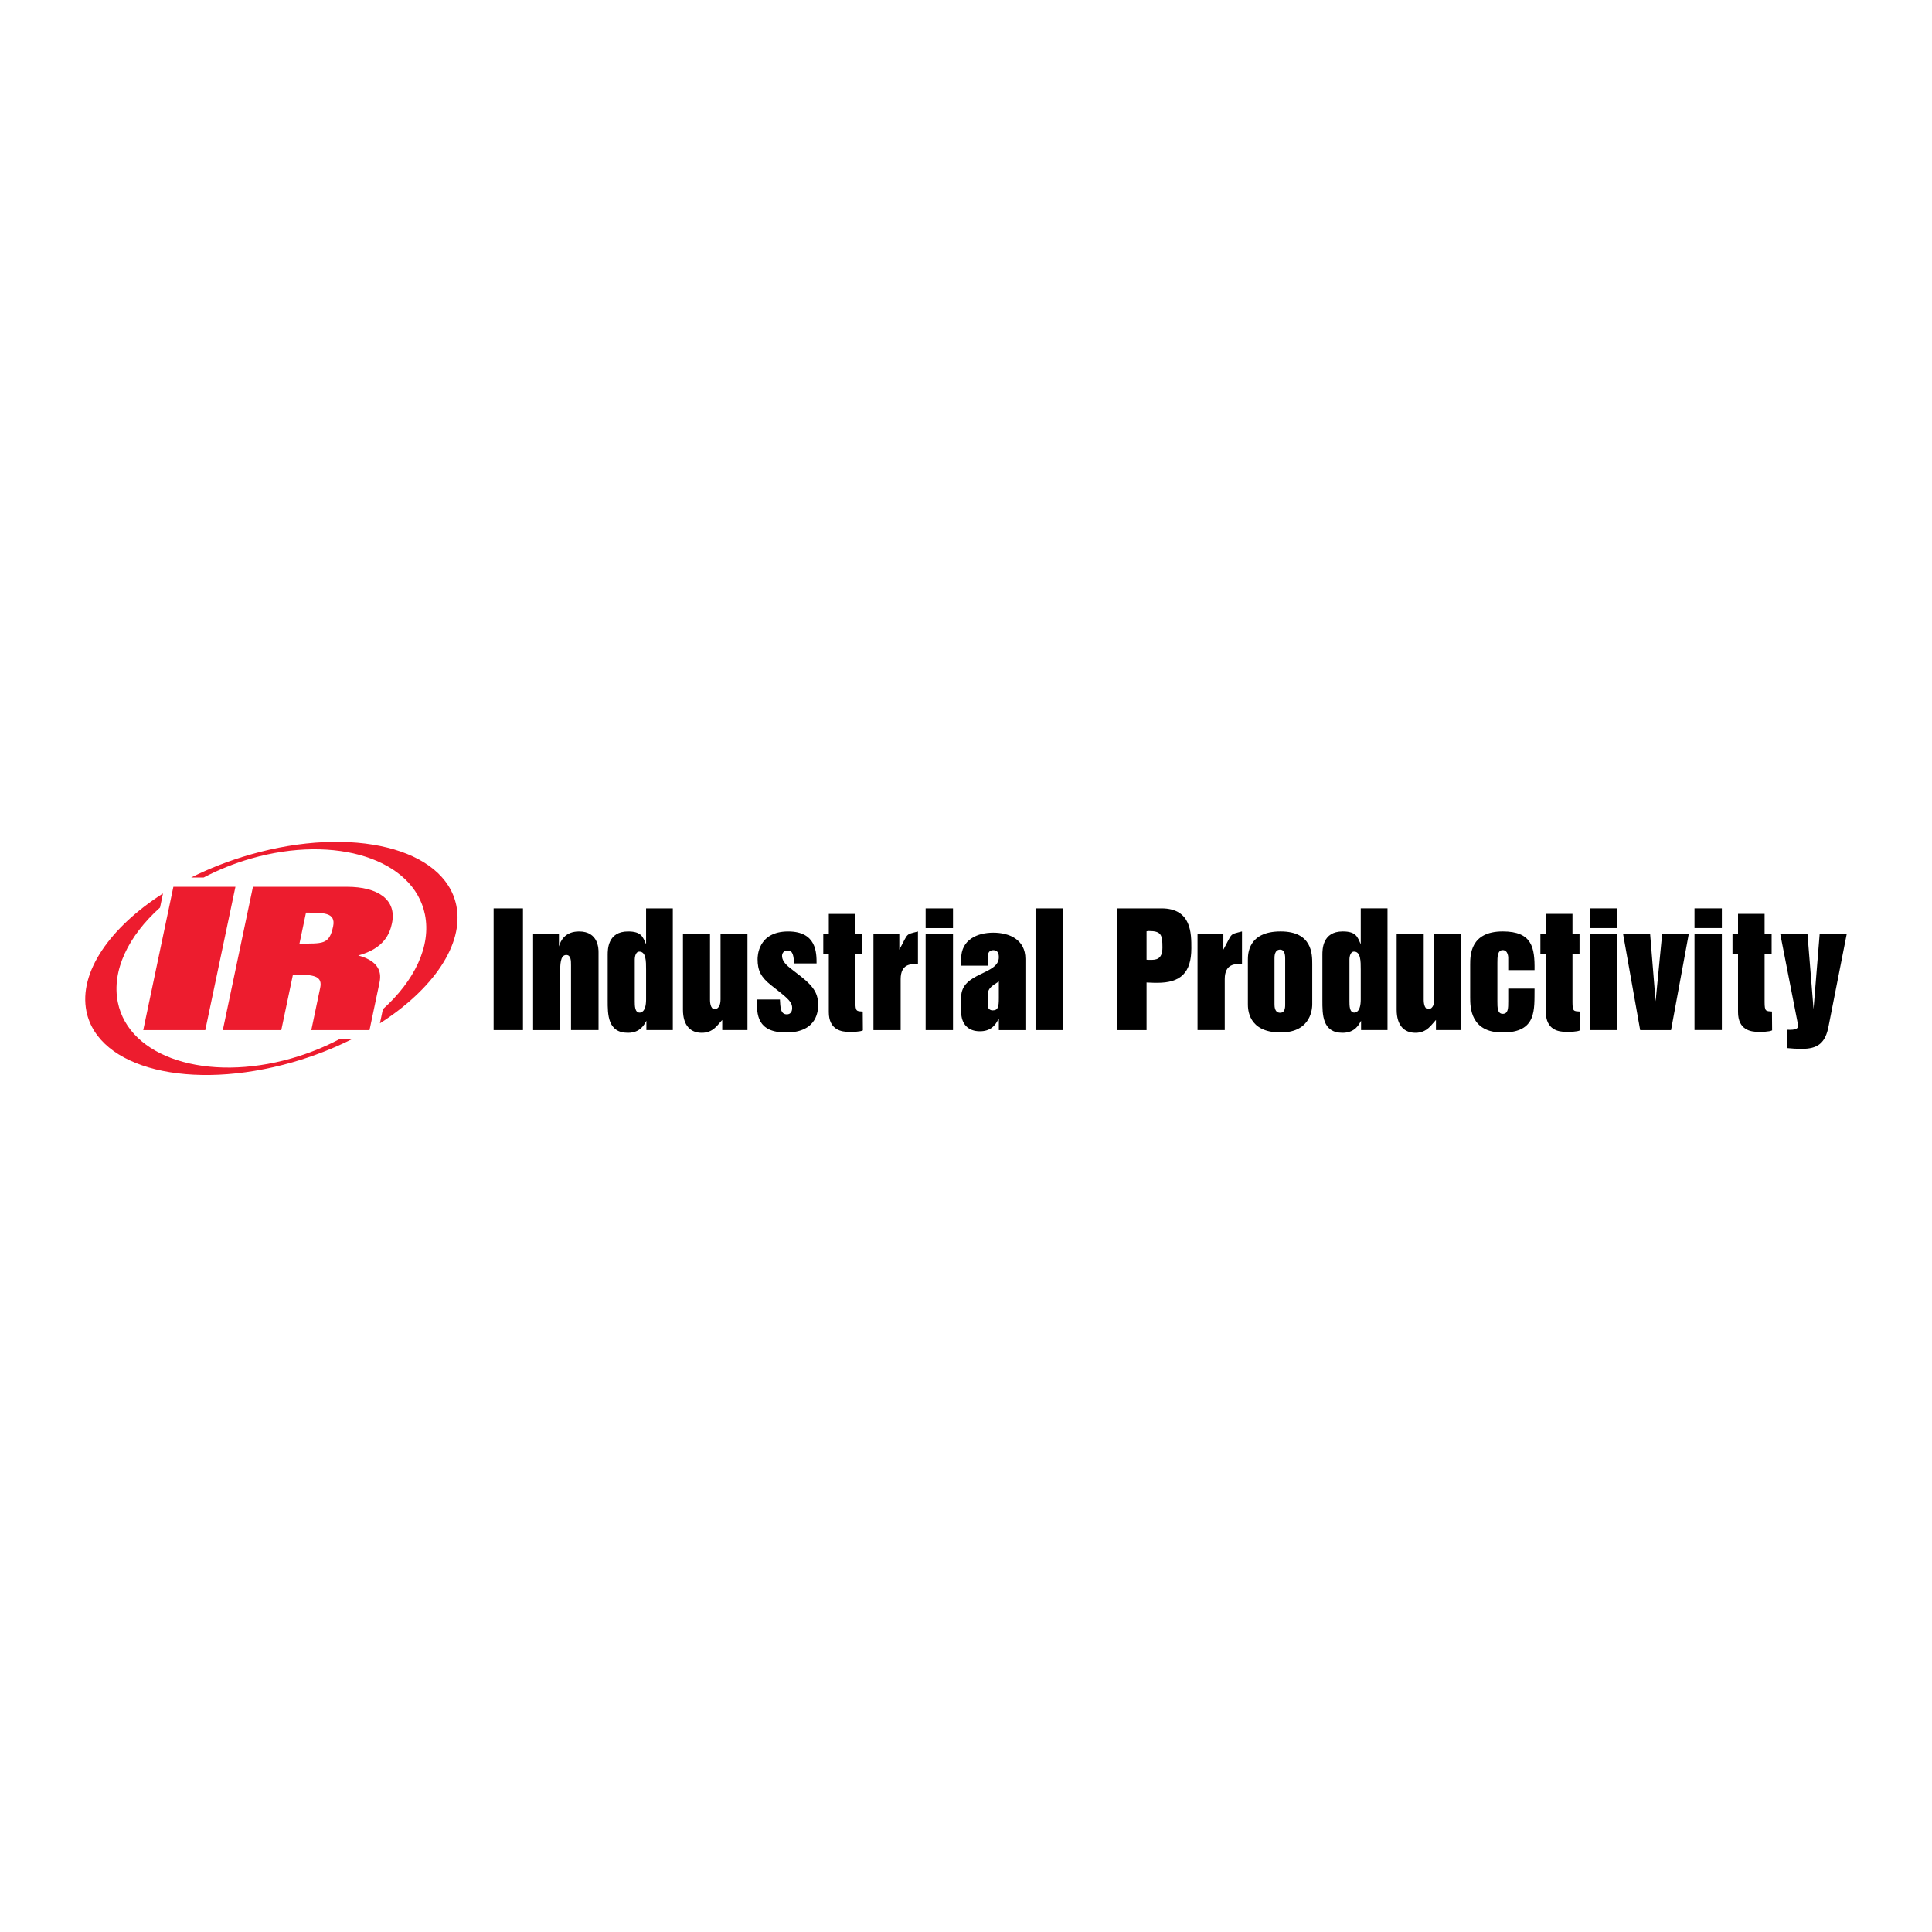 <?xml version="1.0" encoding="utf-8"?>
<!-- Generator: Adobe Illustrator 13.0.0, SVG Export Plug-In . SVG Version: 6.00 Build 14948)  -->
<!DOCTYPE svg PUBLIC "-//W3C//DTD SVG 1.0//EN" "http://www.w3.org/TR/2001/REC-SVG-20010904/DTD/svg10.dtd">
<svg version="1.0" id="Layer_1" xmlns="http://www.w3.org/2000/svg" xmlns:xlink="http://www.w3.org/1999/xlink" x="0px" y="0px"
	 width="192.756px" height="192.756px" viewBox="0 0 192.756 192.756" enable-background="new 0 0 192.756 192.756"
	 xml:space="preserve">
<g>
	<polygon fill-rule="evenodd" clip-rule="evenodd" fill="#FFFFFF" points="0,0 192.756,0 192.756,192.756 0,192.756 0,0 	"/>
	<polygon fill-rule="evenodd" clip-rule="evenodd" fill="#ED1C2E" points="17.298,88.477 23.489,88.477 20.482,102.77 
		14.292,102.77 17.298,88.477 	"/>
	<path fill-rule="evenodd" clip-rule="evenodd" fill="#ED1C2E" d="M22.231,102.77h5.833l1.159-5.513
		c2.209-0.071,2.959,0.179,2.723,1.298l-0.886,4.215h5.807l0.974-4.629c0.129-0.615,0.447-2.127-2.097-2.812
		c2.586-0.704,3.146-2.183,3.363-3.21c0.504-2.397-1.459-3.642-4.484-3.642h-9.386L22.231,102.77L22.231,102.77z M29.877,94.151
		l0.652-3.099c1.676,0.017,3.008-0.053,2.706,1.381C32.844,94.289,32.192,94.116,29.877,94.151L29.877,94.151z"/>
	<path fill-rule="evenodd" clip-rule="evenodd" fill="#ED1C2E" d="M33.835,103.691c-1.454,0.766-3.044,1.412-4.737,1.896
		c-8.46,2.42-16.225-0.08-17.342-5.582c-0.642-3.162,1.053-6.625,4.21-9.459l0.296-1.406c-5.292,3.388-8.428,7.87-7.639,11.762
		c1.162,5.721,10.364,7.996,20.555,5.08c2.108-0.604,4.093-1.385,5.907-2.291H33.835L33.835,103.691z"/>
	<path fill-rule="evenodd" clip-rule="evenodd" fill="#ED1C2E" d="M45.529,90.346c-1.162-5.722-10.364-7.997-20.556-5.083
		c-2.109,0.604-4.094,1.384-5.907,2.291h1.249c1.456-0.765,3.045-1.412,4.738-1.896c8.461-2.42,16.225,0.079,17.343,5.584
		c0.642,3.155-1.047,6.612-4.194,9.444l-0.297,1.41C43.189,98.711,46.318,94.233,45.529,90.346L45.529,90.346z"/>
	<polygon fill-rule="evenodd" clip-rule="evenodd" points="49.248,90.63 52.177,90.63 52.177,102.77 49.248,102.77 49.248,90.63 	
		"/>
	<path fill-rule="evenodd" clip-rule="evenodd" d="M53.188,93.178h2.577v1.25c0.168-0.581,0.609-1.496,2.017-1.496
		c1.934,0,1.934,1.754,1.934,2.073v7.764H56.97v-6.467c0-0.441,0-1.022-0.474-1.022c-0.609,0-0.609,0.947-0.609,1.86v5.63h-2.699
		V93.178L53.188,93.178z"/>
	<path fill-rule="evenodd" clip-rule="evenodd" d="M115.977,94.533c0,1.235-0.686,1.235-1.221,1.235c-0.105,0-0.229,0-0.363-0.014
		v-2.838c0.152-0.029,0.182-0.029,0.211-0.029C115.855,92.886,115.977,93.25,115.977,94.533L115.977,94.533z M111.477,102.77h2.916
		v-4.746c0.41,0.031,1.08,0.031,1.08,0.031c2.305,0,3.389-0.992,3.389-3.447c0-1.447,0.029-3.979-2.977-3.979h-4.408V102.77
		L111.477,102.77z"/>
	<path fill-rule="evenodd" clip-rule="evenodd" d="M153.102,96.788h-2.625V95.54c0,0,0-0.747-0.549-0.747
		c-0.533,0-0.533,0.714-0.533,1.264V99.9c0,0.609,0,1.25,0.533,1.25c0.549,0,0.549-0.549,0.549-1.25v-1.266h2.625
		c-0.031,2.059,0.273,4.377-3.188,4.377c-3.203,0-3.234-2.502-3.234-3.508v-3.25c0-0.945,0-3.324,3.248-3.324
		C152.871,92.93,153.131,94.547,153.102,96.788L153.102,96.788z"/>
	<path fill-rule="evenodd" clip-rule="evenodd" d="M135.092,94.943c0.67,0,0.67,0.963,0.67,1.769v3.006
		c0,1.279-0.533,1.309-0.639,1.309c-0.488,0-0.488-0.686-0.488-1.143v-4.162C134.635,95.707,134.635,94.943,135.092,94.943
		L135.092,94.943z M133.965,92.93c-2.029,0-2.029,1.801-2.029,2.334v4.542c0,1.389-0.018,3.236,2.012,3.236
		c1.25,0,1.646-0.84,1.846-1.205v0.932h2.639V90.628h-2.67v3.585C135.441,93.481,135.305,92.93,133.965,92.93L133.965,92.93z"/>
	<path fill-rule="evenodd" clip-rule="evenodd" d="M158.617,90.628h2.732v1.968h-2.732V90.628L158.617,90.628z M158.617,93.175
		h2.732v9.594h-2.732V93.175L158.617,93.175z"/>
	<path fill-rule="evenodd" clip-rule="evenodd" d="M153.686,93.175h0.547v-1.998h2.654v1.998h0.703v1.967h-0.703v4.834
		c0,0.961,0.135,0.9,0.732,0.945l0.016,1.875c-0.291,0.152-1.023,0.152-1.373,0.152c-0.746,0-2.029-0.18-2.029-1.98v-5.826h-0.547
		V93.175L153.686,93.175z"/>
	<path fill-rule="evenodd" clip-rule="evenodd" d="M139.346,93.175h2.699v6.586c0,0.078,0,0.918,0.457,0.918
		c0.076,0,0.594,0,0.594-0.992v-6.512h2.686v9.594h-2.516v-1.01c-0.443,0.443-0.869,1.283-2.045,1.283
		c-1.098,0-1.875-0.703-1.875-2.305V93.175L139.346,93.175z"/>
	<polygon fill-rule="evenodd" clip-rule="evenodd" points="161.934,93.175 164.633,93.175 165.18,99.9 165.836,93.175 
		168.49,93.175 166.721,102.77 163.639,102.77 161.934,93.175 	"/>
	<path fill-rule="evenodd" clip-rule="evenodd" d="M63.787,94.945c0.673,0,0.673,0.962,0.673,1.77v3.004
		c0,1.281-0.534,1.311-0.641,1.311c-0.489,0-0.489-0.686-0.489-1.143v-4.163C63.33,95.709,63.33,94.945,63.787,94.945L63.787,94.945
		z M62.659,92.932c-2.029,0-2.029,1.8-2.029,2.334v4.544c0,1.389-0.014,3.232,2.014,3.232c1.251,0,1.647-0.838,1.846-1.203v0.93
		h2.637V90.63H64.46v3.585C64.139,93.483,64.001,92.932,62.659,92.932L62.659,92.932z"/>
	<polygon fill-rule="evenodd" clip-rule="evenodd" points="103.316,90.63 106.016,90.63 106.016,102.77 103.316,102.77 
		103.316,90.63 	"/>
	<path fill-rule="evenodd" clip-rule="evenodd" d="M75.509,99.719h2.304c0.045,0.717,0.03,1.48,0.685,1.48
		c0.534,0,0.534-0.535,0.534-0.625c0-0.414-0.123-0.717-1.206-1.572l-0.883-0.699c-1.023-0.809-1.359-1.466-1.359-2.609
		c0-0.212,0-2.762,3.051-2.762c2.835,0,2.835,2.136,2.835,3.189h-2.242c-0.059-0.732-0.091-1.282-0.639-1.282
		c-0.564,0-0.564,0.488-0.564,0.535c0,0.334,0.181,0.729,0.838,1.234l1.038,0.808c1.387,1.084,1.723,1.814,1.723,2.838
		c0,0.455,0,2.742-3.174,2.758C75.509,103.012,75.509,101.215,75.509,99.719L75.509,99.719z"/>
	<path fill-rule="evenodd" clip-rule="evenodd" d="M82.139,93.178h0.551v-1.999h2.652v1.999h0.702v1.966h-0.702v4.833
		c0,0.963,0.138,0.902,0.733,0.947l0.014,1.873c-0.289,0.154-1.022,0.154-1.369,0.154c-0.748,0-2.03-0.182-2.03-1.982v-5.825h-0.551
		V93.178L82.139,93.178z"/>
	<path fill-rule="evenodd" clip-rule="evenodd" d="M68.139,93.178h2.699v6.585c0,0.076,0,0.918,0.457,0.918
		c0.076,0,0.594,0,0.594-0.992v-6.511h2.686v9.591h-2.517v-1.006c-0.443,0.441-0.87,1.279-2.044,1.279
		c-1.099,0-1.875-0.701-1.875-2.303V93.178L68.139,93.178z"/>
	<path fill-rule="evenodd" clip-rule="evenodd" d="M98.547,99.262c0-0.754,0.588-0.975,1.107-1.342v1.662
		c0,0.855-0.066,1.223-0.619,1.223c-0.254,0-0.488-0.166-0.488-0.502V99.262L98.547,99.262z M99.654,102.77h2.652v-7.1
		c0-1.929-1.611-2.617-3.205-2.617c-1.596,0-3.208,0.688-3.208,2.617v0.675h2.654v-0.841c0-0.386,0.119-0.705,0.555-0.705
		s0.553,0.319,0.553,0.705c0,1.778-3.761,1.475-3.761,3.993v1.428c0,1.26,0.705,1.963,1.864,1.963c1.057,0,1.543-0.553,1.864-1.242
		h0.033V102.77L99.654,102.77z"/>
	<path fill-rule="evenodd" clip-rule="evenodd" d="M127.721,94.745c0.502,0,0.502,0.672,0.502,0.899v4.499
		c0,0.26,0.033,0.9-0.502,0.9c-0.564,0-0.564-0.641-0.564-0.869v-4.559C127.156,95.417,127.156,94.745,127.721,94.745
		L127.721,94.745z M127.766,103.008c3.158,0,3.158-2.559,3.158-2.834v-3.995c0-0.976,0-3.249-3.158-3.249
		c-3.264,0-3.264,2.273-3.264,2.852v4.392C124.502,100.648,124.502,103.008,127.766,103.008L127.766,103.008z"/>
	<path fill-rule="evenodd" clip-rule="evenodd" d="M119.48,93.175h2.576v1.571c0.93-1.693,0.564-1.48,1.859-1.816v3.265
		c-0.686-0.046-1.721-0.046-1.721,1.492v5.082h-2.715V93.175L119.48,93.175z"/>
	<path fill-rule="evenodd" clip-rule="evenodd" d="M172.852,93.175h0.551v-1.998h2.652v1.998h0.701v1.967h-0.701v4.832
		c0,0.961,0.137,0.9,0.734,0.945l0.016,1.877c-0.291,0.152-1.023,0.152-1.377,0.152c-0.746,0-2.025-0.186-2.025-1.982v-5.824h-0.551
		V93.175L172.852,93.175z"/>
	<path fill-rule="evenodd" clip-rule="evenodd" d="M177.615,93.175h2.717l0.607,7.502l0.611-7.502h2.701l-1.801,9.151
		c-0.32,1.768-1.113,2.316-2.684,2.316c-0.49,0-1.021-0.031-1.465-0.078v-1.83c0.885,0.047,1.16-0.121,1.082-0.488
		c-0.018-0.074-0.074-0.488-0.121-0.654L177.615,93.175L177.615,93.175z"/>
	<path fill-rule="evenodd" clip-rule="evenodd" d="M169.061,90.628h2.73v1.966h-2.73V90.628L169.061,90.628z M169.061,93.175h2.73
		v9.588h-2.73V93.175L169.061,93.175z"/>
	<path fill-rule="evenodd" clip-rule="evenodd" d="M92.351,90.631h2.73v1.968h-2.73V90.631L92.351,90.631z M92.351,93.18h2.73v9.59
		h-2.73V93.18L92.351,93.18z"/>
	<path fill-rule="evenodd" clip-rule="evenodd" d="M87.143,93.18h2.581v1.569c0.928-1.69,0.562-1.477,1.86-1.815v3.266
		c-0.689-0.049-1.726-0.049-1.726,1.494v5.076h-2.714V93.18L87.143,93.18z"/>
</g>
</svg>
